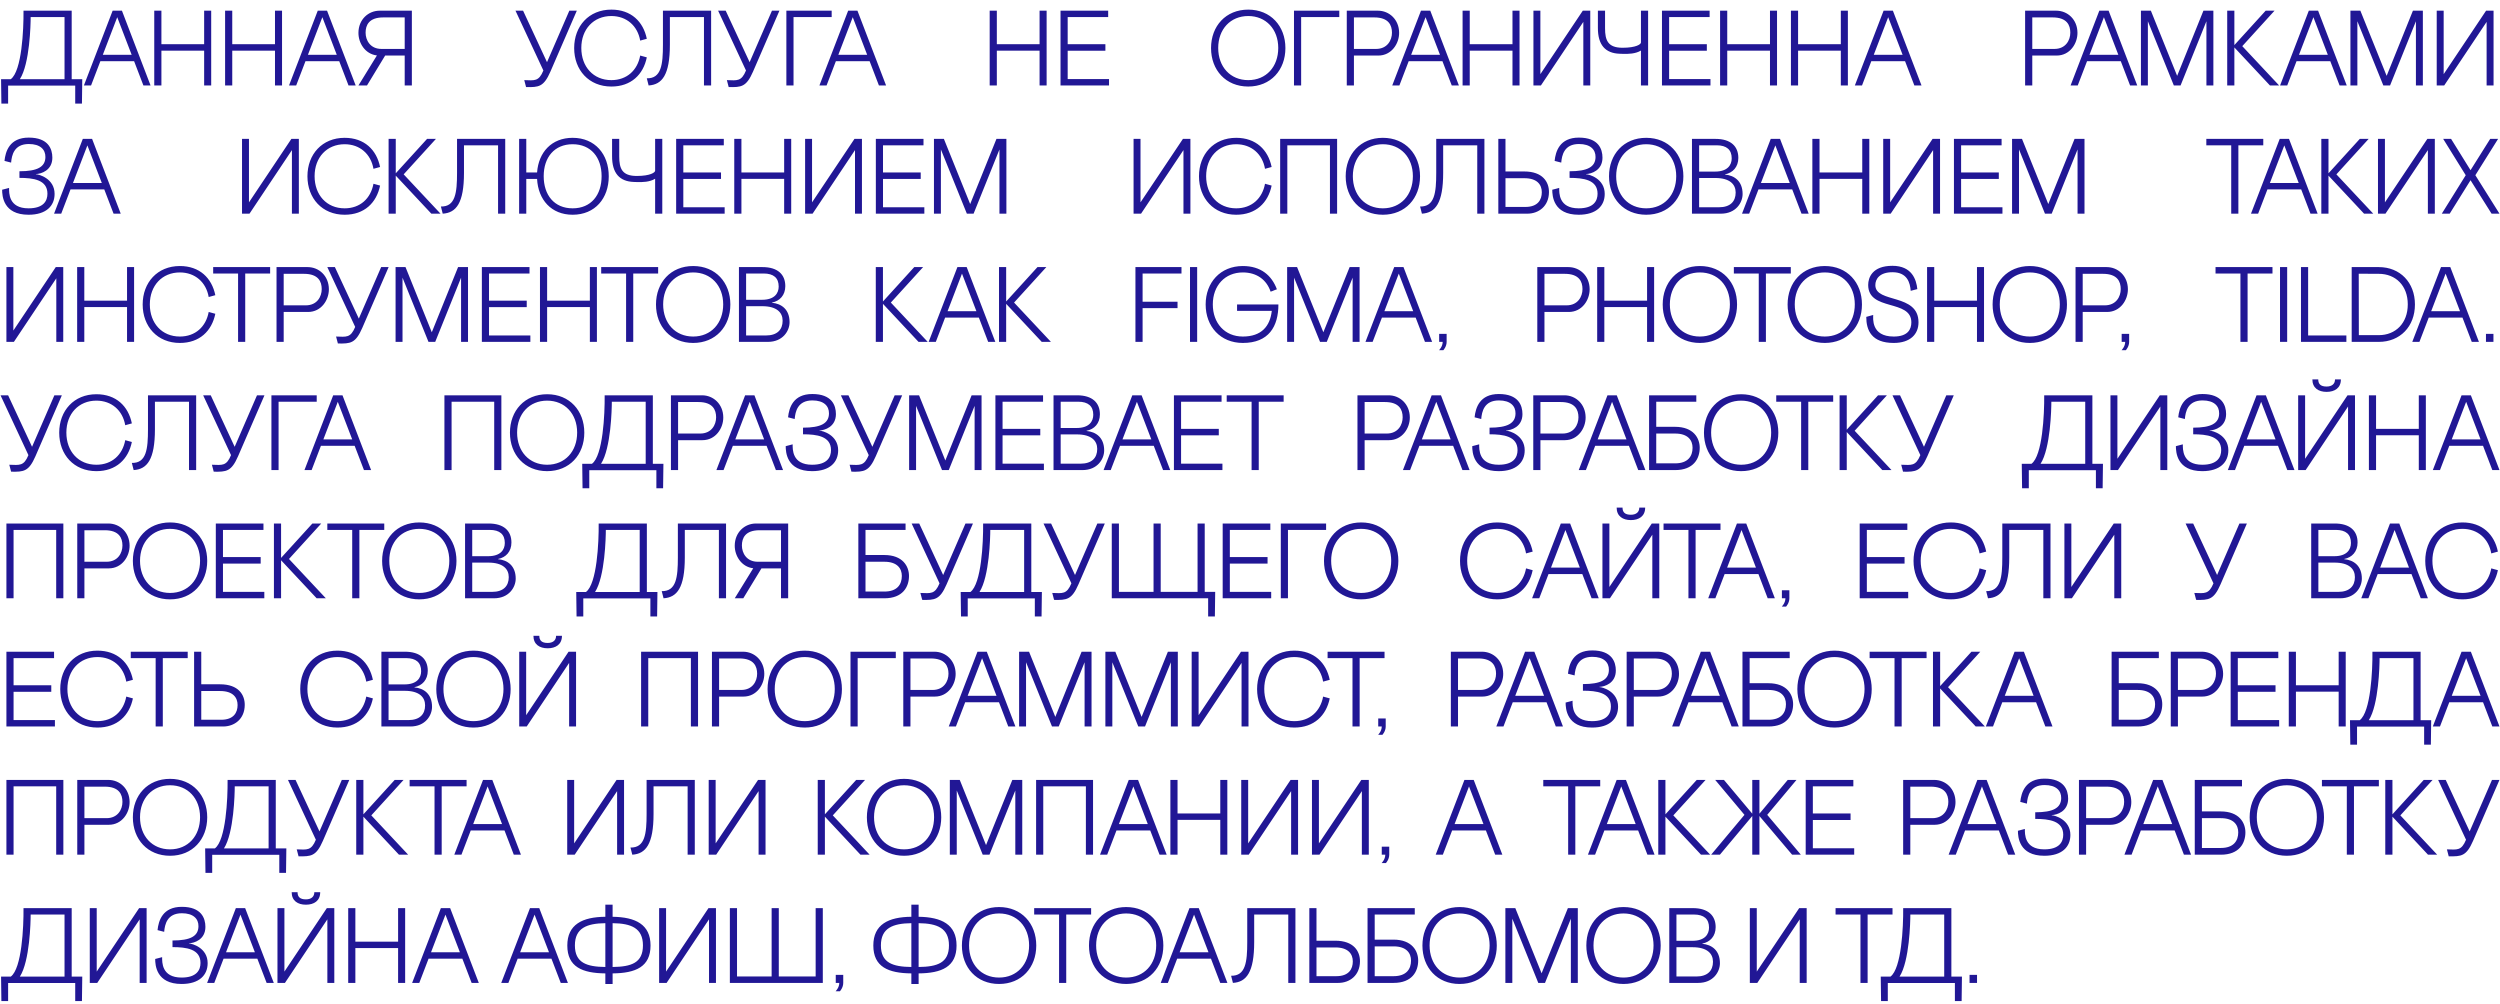 <?xml version="1.0" encoding="UTF-8"?> <svg xmlns="http://www.w3.org/2000/svg" width="234" height="94" viewBox="0 0 234 94" fill="none"> <path d="M7.04 9.7H7.67L7.7 7.41H6.71V1H2.2C2.22 2.78 2.04 6.65 1.01 7.41H0.1L0.13 9.7H0.76V8.01H7.04V9.7ZM1.86 7.41C2.79 5.96 2.87 2.29 2.87 1.6H6.04V7.41H1.86ZM13.423 8H14.093L11.413 1H10.543L7.853 8H8.523L9.393 5.73H12.553L13.423 8ZM9.623 5.13L10.973 1.61L12.323 5.13H9.623ZM19.108 1V4.14H15.108V1H14.438V8H15.108V4.74H19.108V8H19.768V1H19.108ZM25.739 1V4.14H21.739V1H21.069V8H21.739V4.74H25.739V8H26.399V1H25.739ZM32.622 8H33.292L30.612 1H29.742L27.052 8H27.722L28.592 5.73H31.752L32.622 8ZM28.822 5.13L30.172 1.61L31.522 5.13H28.822ZM37.88 5.2V8H38.55V1H35.54C34.47 1 33.56 1.83 33.55 3.06C33.54 4.02 34.17 5.06 35.28 5.19L33.55 8H34.35L36.05 5.2H37.88ZM37.88 4.58H35.71C34.65 4.58 34.22 3.76 34.22 3.06C34.22 2.36 34.53 1.63 35.88 1.63H37.88V4.58ZM49.24 8.15C50.41 8.17 50.89 8.15 51.52 6.7L53.99 1H53.29L51.2 5.82L48.96 1H48.25L50.86 6.6C50.43 7.64 50.04 7.53 49.07 7.5L49.24 8.15ZM59.922 5.2C59.672 6.57 58.681 7.5 57.221 7.5C55.541 7.5 54.411 6.25 54.411 4.49C54.411 2.73 55.562 1.5 57.221 1.5C58.651 1.5 59.681 2.42 59.922 3.8L60.541 3.63C60.212 2.02 59.072 0.9 57.221 0.9C55.121 0.9 53.742 2.44 53.742 4.5C53.742 6.56 55.121 8.1 57.221 8.1C59.072 8.1 60.212 6.98 60.541 5.37L59.922 5.2ZM65.891 8H66.561V1H62.051V4.18C62.051 6.04 61.901 7.36 60.541 7.33L60.711 8C61.971 7.92 62.701 7.02 62.701 4.18V1.6H65.891V8ZM68.205 8.15C69.375 8.17 69.855 8.15 70.485 6.7L72.955 1H72.255L70.165 5.82L67.925 1H67.215L69.825 6.6C69.395 7.64 69.005 7.53 68.035 7.5L68.205 8.15ZM74.274 8V1.6H77.844V1H73.604V8H74.274ZM82.267 8H82.937L80.257 1H79.387L76.697 8H77.367L78.237 5.73H81.397L82.267 8ZM78.467 5.13L79.817 1.61L81.167 5.13H78.467ZM97.304 1V4.14H93.304V1H92.634V8H93.304V4.74H97.304V8H97.964V1H97.304ZM99.265 1V8H103.805V7.4H99.935V4.75H103.465V4.14H99.935V1.6H103.725V1H99.265ZM113.354 4.5C113.354 6.56 114.734 8.1 116.834 8.1C118.934 8.1 120.314 6.56 120.314 4.5C120.314 2.44 118.934 0.9 116.834 0.9C114.734 0.9 113.354 2.44 113.354 4.5ZM114.024 4.49C114.024 2.73 115.174 1.5 116.834 1.5C118.494 1.5 119.644 2.73 119.644 4.49C119.644 6.25 118.514 7.5 116.834 7.5C115.154 7.5 114.024 6.25 114.024 4.49ZM121.787 8V1.6H125.357V1H121.117V8H121.787ZM129.008 5.2C130.248 5.2 130.968 4.08 130.958 3.06C130.948 1.83 130.038 1 128.968 1H126.058V8H126.728V5.2H129.008ZM128.628 1.63C129.978 1.63 130.288 2.36 130.288 3.06C130.288 3.76 129.858 4.58 128.798 4.58H126.728V1.63H128.628ZM135.883 8H136.553L133.873 1H133.003L130.313 8H130.983L131.853 5.73H135.013L135.883 8ZM132.083 5.13L133.433 1.61L134.783 5.13H132.083ZM141.568 1V4.14H137.568V1H136.898V8H137.568V4.74H141.568V8H142.228V1H141.568ZM143.529 1V8H144.229L148.199 2.05V8H148.849V1H148.149L144.179 6.94V1H143.529ZM153.593 3.98C153.593 4.14 153.143 4.47 151.873 4.47C150.503 4.47 150.233 3.78 150.233 2.65V1H149.563V2.6C149.553 4.22 150.273 4.98 151.583 5.03L151.873 5.04C152.413 5.06 153.093 5.04 153.593 4.73V8H154.263V1H153.593V3.98ZM155.56 1V8H160.1V7.4H156.23V4.75H159.76V4.14H156.23V1.6H160.02V1H155.56ZM165.67 1V4.14H161.67V1H161V8H161.67V4.74H165.67V8H166.33V1H165.67ZM172.301 1V4.14H168.301V1H167.631V8H168.301V4.74H172.301V8H172.961V1H172.301ZM179.184 8H179.854L177.174 1H176.304L173.614 8H174.284L175.154 5.73H178.314L179.184 8ZM175.384 5.13L176.734 1.61L178.084 5.13H175.384ZM192.501 5.2C193.741 5.2 194.461 4.08 194.451 3.06C194.441 1.83 193.531 1 192.461 1H189.551V8H190.221V5.2H192.501ZM192.121 1.63C193.471 1.63 193.781 2.36 193.781 3.06C193.781 3.76 193.351 4.58 192.291 4.58H190.221V1.63H192.121ZM199.376 8H200.046L197.366 1H196.496L193.806 8H194.476L195.346 5.73H198.506L199.376 8ZM195.576 5.13L196.926 1.61L198.276 5.13H195.576ZM206.241 1L203.781 7.1L201.321 1H200.391V8H201.041V1.99L203.471 8H204.101L206.521 1.99V8H207.171V1H206.241ZM209.877 4.32L212.897 1H212.067L209.137 4.22V1H208.467V8H209.137V4.44L212.467 8H213.327L209.877 4.32ZM218.985 8H219.655L216.975 1H216.105L213.415 8H214.085L214.955 5.73H218.115L218.985 8ZM215.185 5.13L216.535 1.61L217.885 5.13H215.185ZM225.85 1L223.39 7.1L220.93 1H220V8H220.65V1.99L223.08 8H223.71L226.13 1.99V8H226.78V1H225.85ZM228.077 1V8H228.777L232.747 2.05V8H233.397V1H232.697L228.727 6.94V1H228.077ZM3.36 16.29C3.85 16.28 4.9 15.95 4.9 14.76C4.9 13.95 4.53 12.88 2.69 12.88C0.89 12.88 0.51 14.18 0.42 15.06L1.04 15.22C1.1 14.53 1.31 13.48 2.7 13.48C3.77 13.48 4.26 14 4.25 14.7C4.24 15.63 3.49 16.03 1.82 16.03V16.65C3.1 16.65 4.44 16.82 4.44 18.13C4.44 18.79 4.09 19.5 2.67 19.5C0.78 19.5 0.85 18.03 0.85 17.59L0.2 17.76C0.2 18.32 0.29 20.1 2.67 20.1C4.34 20.1 5.11 19.26 5.11 18.15C5.11 16.71 3.64 16.31 3.36 16.31V16.29ZM10.63 20H11.3L8.62 13H7.75L5.06 20H5.73L6.6 17.73H9.76L10.63 20ZM6.83 17.13L8.18 13.61L9.53 17.13H6.83ZM22.653 13V20H23.353L27.323 14.05V20H27.973V13H27.273L23.303 18.94V13H22.653ZM34.956 17.2C34.706 18.57 33.716 19.5 32.256 19.5C30.576 19.5 29.446 18.25 29.446 16.49C29.446 14.73 30.596 13.5 32.256 13.5C33.686 13.5 34.716 14.42 34.956 15.8L35.576 15.63C35.246 14.02 34.106 12.9 32.256 12.9C30.156 12.9 28.776 14.44 28.776 16.5C28.776 18.56 30.156 20.1 32.256 20.1C34.106 20.1 35.246 18.98 35.576 17.37L34.956 17.2ZM37.783 16.32L40.803 13H39.973L37.043 16.22V13H36.373V20H37.043V16.44L40.373 20H41.233L37.783 16.32ZM46.619 20H47.289V13H42.779V16.18C42.779 18.04 42.629 19.36 41.269 19.33L41.439 20C42.699 19.92 43.429 19.02 43.429 16.18V13.6H46.619V20ZM48.59 20H49.26V16.75H50.27C50.37 18.68 51.59 20.1 53.6 20.1C55.7 20.1 56.98 18.56 56.98 16.5C56.98 14.44 55.7 12.9 53.6 12.9C51.62 12.9 50.41 14.26 50.27 16.14H49.26V13H48.59V20ZM50.89 16.49C50.89 14.73 51.89 13.5 53.6 13.5C55.31 13.5 56.31 14.73 56.31 16.49C56.31 18.25 55.33 19.5 53.6 19.5C51.87 19.5 50.89 18.25 50.89 16.49ZM61.32 15.98C61.32 16.14 60.87 16.47 59.6 16.47C58.23 16.47 57.96 15.78 57.96 14.65V13H57.29V14.6C57.28 16.22 58 16.98 59.31 17.03L59.6 17.04C60.14 17.06 60.82 17.04 61.32 16.73V20H61.99V13H61.32V15.98ZM63.288 13V20H67.828V19.4H63.958V16.75H67.487V16.14H63.958V13.6H67.748V13H63.288ZM73.397 13V16.14H69.397V13H68.727V20H69.397V16.74H73.397V20H74.057V13H73.397ZM75.358 13V20H76.058L80.028 14.05V20H80.678V13H79.978L76.008 18.94V13H75.358ZM81.979 13V20H86.519V19.4H82.649V16.75H86.179V16.14H82.649V13.6H86.439V13H81.979ZM93.268 13L90.808 19.1L88.348 13H87.418V20H88.068V13.99L90.498 20H91.128L93.548 13.99V20H94.198V13H93.268ZM106.102 13V20H106.802L110.772 14.05V20H111.422V13H110.722L106.752 18.94V13H106.102ZM118.405 17.2C118.155 18.57 117.165 19.5 115.705 19.5C114.025 19.5 112.895 18.25 112.895 16.49C112.895 14.73 114.045 13.5 115.705 13.5C117.135 13.5 118.165 14.42 118.405 15.8L119.025 15.63C118.695 14.02 117.555 12.9 115.705 12.9C113.605 12.9 112.225 14.44 112.225 16.5C112.225 18.56 113.605 20.1 115.705 20.1C117.555 20.1 118.695 18.98 119.025 17.37L118.405 17.2ZM119.823 13V20H120.493V13.6H124.483V20H125.153V13H119.823ZM125.956 16.5C125.956 18.56 127.336 20.1 129.436 20.1C131.536 20.1 132.916 18.56 132.916 16.5C132.916 14.44 131.536 12.9 129.436 12.9C127.336 12.9 125.956 14.44 125.956 16.5ZM126.626 16.49C126.626 14.73 127.776 13.5 129.436 13.5C131.096 13.5 132.246 14.73 132.246 16.49C132.246 18.25 131.116 19.5 129.436 19.5C127.756 19.5 126.626 18.25 126.626 16.49ZM138.271 20H138.941V13H134.431V16.18C134.431 18.04 134.281 19.36 132.921 19.33L133.091 20C134.351 19.92 135.081 19.02 135.081 16.18V13.6H138.271V20ZM140.913 16.05V13H140.243V20H142.953C144.023 20 144.973 19.3 144.983 17.99C144.993 17.04 144.403 16.05 142.673 16.05H140.913ZM140.913 19.37V16.68H142.683C143.883 16.68 144.313 17.29 144.313 17.99C144.313 18.69 143.953 19.37 142.773 19.37H140.913ZM148.452 16.29C148.942 16.28 149.992 15.95 149.992 14.76C149.992 13.95 149.622 12.88 147.782 12.88C145.982 12.88 145.602 14.18 145.512 15.06L146.132 15.22C146.192 14.53 146.402 13.48 147.792 13.48C148.862 13.48 149.352 14 149.342 14.7C149.332 15.63 148.582 16.03 146.912 16.03V16.65C148.192 16.65 149.532 16.82 149.532 18.13C149.532 18.79 149.182 19.5 147.762 19.5C145.872 19.5 145.942 18.03 145.942 17.59L145.292 17.76C145.292 18.32 145.382 20.1 147.762 20.1C149.432 20.1 150.202 19.26 150.202 18.15C150.202 16.71 148.732 16.31 148.452 16.31V16.29ZM150.604 16.5C150.604 18.56 151.984 20.1 154.084 20.1C156.184 20.1 157.564 18.56 157.564 16.5C157.564 14.44 156.184 12.9 154.084 12.9C151.984 12.9 150.604 14.44 150.604 16.5ZM151.274 16.49C151.274 14.73 152.424 13.5 154.084 13.5C155.744 13.5 156.894 14.73 156.894 16.49C156.894 18.25 155.764 19.5 154.084 19.5C152.404 19.5 151.274 18.25 151.274 16.49ZM161.458 16.32C162.188 16.18 162.708 15.63 162.708 14.78C162.708 13.7 162.008 13 160.568 13H158.368V20H161.078C162.478 20 163.108 18.97 163.108 18.16C163.108 16.95 162.338 16.42 161.458 16.34V16.32ZM160.678 13.6C161.618 13.6 162.088 14.02 162.088 14.82C162.088 15.45 161.698 16.06 160.528 16.06H159.038V13.6H160.678ZM160.898 19.4H159.038V16.66H160.548C161.908 16.66 162.458 17.25 162.458 18.02C162.458 18.86 161.948 19.4 160.898 19.4ZM168.622 20H169.292L166.612 13H165.742L163.052 20H163.722L164.592 17.73H167.752L168.622 20ZM164.822 17.13L166.172 13.61L167.522 17.13H164.822ZM174.307 13V16.14H170.307V13H169.637V20H170.307V16.74H174.307V20H174.967V13H174.307ZM176.268 13V20H176.968L180.938 14.05V20H181.588V13H180.888L176.918 18.94V13H176.268ZM182.889 13V20H187.429V19.4H183.559V16.75H187.089V16.14H183.559V13.6H187.349V13H182.889ZM194.179 13L191.719 19.1L189.259 13H188.329V20H188.979V13.99L191.409 20H192.039L194.459 13.99V20H195.109V13H194.179ZM206.512 13V13.6H208.842V20H209.512V13.6H211.842V13H206.512ZM216.261 20H216.931L214.251 13H213.381L210.691 20H211.361L212.231 17.73H215.391L216.261 20ZM212.461 17.13L213.811 13.61L215.161 17.13H212.461ZM218.686 16.32L221.706 13H220.876L217.946 16.22V13H217.276V20H217.946V16.44L221.276 20H222.136L218.686 16.32ZM222.579 13V20H223.279L227.249 14.05V20H227.899V13H227.199L223.229 18.94V13H222.579ZM233.082 13L231.242 15.93L229.422 13H228.682L230.792 16.4L228.552 20H229.292L231.242 16.87L233.212 20H233.952L231.692 16.4L233.822 13H233.082ZM0.6 25V32H1.3L5.27 26.05V32H5.92V25H5.22L1.25 30.94V25H0.6ZM11.891 25V28.14H7.891V25H7.221V32H7.891V28.74H11.891V32H12.551V25H11.891ZM19.534 29.2C19.284 30.57 18.294 31.5 16.834 31.5C15.154 31.5 14.024 30.25 14.024 28.49C14.024 26.73 15.174 25.5 16.834 25.5C18.264 25.5 19.294 26.42 19.534 27.8L20.154 27.63C19.824 26.02 18.684 24.9 16.834 24.9C14.734 24.9 13.354 26.44 13.354 28.5C13.354 30.56 14.734 32.1 16.834 32.1C18.684 32.1 19.824 30.98 20.154 29.37L19.534 29.2ZM19.953 25V25.6H22.284V32H22.953V25.6H25.284V25H19.953ZM28.833 29.2C30.073 29.2 30.793 28.08 30.783 27.06C30.773 25.83 29.863 25 28.793 25H25.883V32H26.553V29.2H28.833ZM28.453 25.63C29.803 25.63 30.113 26.36 30.113 27.06C30.113 27.76 29.683 28.58 28.623 28.58H26.553V25.63H28.453ZM31.626 32.15C32.796 32.17 33.276 32.15 33.906 30.7L36.376 25H35.676L33.586 29.82L31.346 25H30.636L33.246 30.6C32.816 31.64 32.426 31.53 31.456 31.5L31.626 32.15ZM42.876 25L40.416 31.1L37.956 25H37.026V32H37.676V25.99L40.106 32H40.736L43.156 25.99V32H43.806V25H42.876ZM45.102 25V32H49.642V31.4H45.772V28.75H49.302V28.14H45.772V25.6H49.562V25H45.102ZM55.211 25V28.14H51.211V25H50.541V32H51.211V28.74H55.211V32H55.871V25H55.211ZM56.272 25V25.6H58.602V32H59.272V25.6H61.602V25H56.272ZM61.401 28.5C61.401 30.56 62.781 32.1 64.881 32.1C66.981 32.1 68.361 30.56 68.361 28.5C68.361 26.44 66.981 24.9 64.881 24.9C62.781 24.9 61.401 26.44 61.401 28.5ZM62.071 28.49C62.071 26.73 63.221 25.5 64.881 25.5C66.541 25.5 67.691 26.73 67.691 28.49C67.691 30.25 66.561 31.5 64.881 31.5C63.201 31.5 62.071 30.25 62.071 28.49ZM72.254 28.32C72.984 28.18 73.504 27.63 73.504 26.78C73.504 25.7 72.805 25 71.365 25H69.165V32H71.874C73.275 32 73.904 30.97 73.904 30.16C73.904 28.95 73.135 28.42 72.254 28.34V28.32ZM71.475 25.6C72.415 25.6 72.885 26.02 72.885 26.82C72.885 27.45 72.495 28.06 71.325 28.06H69.835V25.6H71.475ZM71.695 31.4H69.835V28.66H71.344C72.704 28.66 73.254 29.25 73.254 30.02C73.254 30.86 72.745 31.4 71.695 31.4ZM83.383 28.32L86.403 25H85.573L82.644 28.22V25H81.974V32H82.644V28.44L85.974 32H86.834L83.383 28.32ZM92.492 32H93.162L90.482 25H89.612L86.922 32H87.592L88.462 29.73H91.622L92.492 32ZM88.692 29.13L90.042 25.61L91.392 29.13H88.692ZM94.917 28.32L97.937 25H97.107L94.177 28.22V25H93.507V32H94.177V28.44L97.507 32H98.367L94.917 28.32ZM106.277 25V32H106.947V28.84H110.217V28.24H106.947V25.6H110.587V25H106.277ZM111.384 32H112.054V25H111.384V32ZM113.519 28.49C113.519 26.73 114.659 25.5 116.329 25.5C117.649 25.5 118.559 26.2 118.929 27.3C118.939 27.29 118.959 27.29 118.969 27.29L119.039 27.26C119.059 27.26 119.069 27.25 119.079 27.25L119.369 27.13C119.379 27.12 119.399 27.12 119.409 27.12L119.479 27.09C119.499 27.09 119.509 27.08 119.519 27.08C119.029 25.77 118.009 24.9 116.329 24.9C114.229 24.9 112.849 26.44 112.849 28.5C112.849 30.56 114.229 32.1 116.329 32.1C118.759 32.1 119.659 30.56 119.659 28.5H115.789V29.1H119.039C118.879 30.53 118.079 31.5 116.329 31.5C114.639 31.5 113.519 30.25 113.519 28.49ZM126.326 25L123.866 31.1L121.406 25H120.476V32H121.126V25.99L123.556 32H124.186L126.606 25.99V32H127.256V25H126.326ZM133.377 32H134.047L131.367 25H130.497L127.807 32H128.477L129.347 29.73H132.507L133.377 32ZM129.577 29.13L130.927 25.61L132.277 29.13H129.577ZM134.695 32.78H135.095C135.095 32.78 135.405 32.45 135.405 32V31.25H134.705V32H135.035C135.035 32.45 134.695 32.77 134.695 32.78ZM146.841 29.2C148.081 29.2 148.801 28.08 148.791 27.06C148.781 25.83 147.871 25 146.801 25H143.891V32H144.561V29.2H146.841ZM146.461 25.63C147.811 25.63 148.121 26.36 148.121 27.06C148.121 27.76 147.691 28.58 146.631 28.58H144.561V25.63H146.461ZM154.166 25V28.14H150.166V25H149.496V32H150.166V28.74H154.166V32H154.826V25H154.166ZM155.629 28.5C155.629 30.56 157.009 32.1 159.109 32.1C161.209 32.1 162.589 30.56 162.589 28.5C162.589 26.44 161.209 24.9 159.109 24.9C157.009 24.9 155.629 26.44 155.629 28.5ZM156.299 28.49C156.299 26.73 157.449 25.5 159.109 25.5C160.769 25.5 161.919 26.73 161.919 28.49C161.919 30.25 160.789 31.5 159.109 31.5C157.429 31.5 156.299 30.25 156.299 28.49ZM162.289 25V25.6H164.619V32H165.289V25.6H167.619V25H162.289ZM167.319 28.5C167.319 30.56 168.699 32.1 170.799 32.1C172.899 32.1 174.279 30.56 174.279 28.5C174.279 26.44 172.899 24.9 170.799 24.9C168.699 24.9 167.319 26.44 167.319 28.5ZM167.989 28.49C167.989 26.73 169.139 25.5 170.799 25.5C172.459 25.5 173.609 26.73 173.609 28.49C173.609 30.25 172.479 31.5 170.799 31.5C169.119 31.5 167.989 30.25 167.989 28.49ZM179.462 27.06C179.372 26.18 178.962 24.88 177.132 24.88C175.242 24.88 174.862 25.99 174.862 26.67C174.862 29.16 178.902 27.98 178.902 30.17C178.902 30.83 178.572 31.5 177.252 31.5C175.112 31.5 175.332 29.77 175.332 29.48L174.682 29.66C174.682 30.92 175.182 32.1 177.252 32.1C178.802 32.1 179.572 31.28 179.572 30.17C179.572 27.43 175.552 28.41 175.532 26.7C175.522 26.11 175.942 25.48 177.132 25.48C178.522 25.48 178.782 26.46 178.842 27.22L179.462 27.06ZM185.045 25V28.14H181.045V25H180.375V32H181.045V28.74H185.045V32H185.705V25H185.045ZM186.508 28.5C186.508 30.56 187.888 32.1 189.988 32.1C192.088 32.1 193.468 30.56 193.468 28.5C193.468 26.44 192.088 24.9 189.988 24.9C187.888 24.9 186.508 26.44 186.508 28.5ZM187.178 28.49C187.178 26.73 188.328 25.5 189.988 25.5C191.648 25.5 192.798 26.73 192.798 28.49C192.798 30.25 191.668 31.5 189.988 31.5C188.308 31.5 187.178 30.25 187.178 28.49ZM197.221 29.2C198.461 29.2 199.181 28.08 199.171 27.06C199.161 25.83 198.251 25 197.181 25H194.271V32H194.941V29.2H197.221ZM196.841 25.63C198.191 25.63 198.501 26.36 198.501 27.06C198.501 27.76 198.071 28.58 197.011 28.58H194.941V25.63H196.841ZM198.578 32.78H198.978C198.978 32.78 199.288 32.45 199.288 32V31.25H198.588V32H198.918C198.918 32.45 198.578 32.77 198.578 32.78ZM207.374 25V25.6H209.704V32H210.374V25.6H212.704V25H207.374ZM213.409 32H214.079V25H213.409V32ZM215.371 25V32H219.621V31.4H216.041V25H215.371ZM220.118 32H222.658C224.648 32 226.038 30.56 226.038 28.5C226.038 26.44 224.648 25 222.658 25H220.118V32ZM220.788 31.37L220.778 25.62L222.658 25.63C224.228 25.63 225.368 26.73 225.368 28.49C225.368 30.25 224.228 31.37 222.658 31.37H220.788ZM231.358 32H232.028L229.348 25H228.478L225.788 32H226.458L227.328 29.73H230.488L231.358 32ZM227.558 29.13L228.908 25.61L230.258 29.13H227.558ZM232.686 32H233.386V31.25H232.686V32ZM1.04 44.15C2.21 44.17 2.69 44.15 3.32 42.7L5.79 37H5.09L3 41.82L0.76 37H0.05L2.66 42.6C2.23 43.64 1.84 43.53 0.87 43.5L1.04 44.15ZM11.722 41.2C11.472 42.57 10.482 43.5 9.022 43.5C7.342 43.5 6.212 42.25 6.212 40.49C6.212 38.73 7.362 37.5 9.022 37.5C10.452 37.5 11.482 38.42 11.722 39.8L12.342 39.63C12.012 38.02 10.872 36.9 9.022 36.9C6.922 36.9 5.542 38.44 5.542 40.5C5.542 42.56 6.922 44.1 9.022 44.1C10.872 44.1 12.012 42.98 12.342 41.37L11.722 41.2ZM17.691 44H18.361V37H13.851V40.18C13.851 42.04 13.701 43.36 12.341 43.33L12.511 44C13.771 43.92 14.501 43.02 14.501 40.18V37.6H17.691V44ZM20.005 44.15C21.175 44.17 21.655 44.15 22.285 42.7L24.755 37H24.055L21.965 41.82L19.725 37H19.015L21.625 42.6C21.195 43.64 20.805 43.53 19.835 43.5L20.005 44.15ZM26.075 44V37.6H29.645V37H25.405V44H26.075ZM34.067 44H34.737L32.057 37H31.187L28.497 44H29.167L30.037 41.73H33.197L34.067 44ZM30.267 41.13L31.617 37.61L32.967 41.13H30.267ZM41.598 37V44H42.268V37.6H46.258V44H46.928V37H41.598ZM47.731 40.5C47.731 42.56 49.111 44.1 51.211 44.1C53.311 44.1 54.691 42.56 54.691 40.5C54.691 38.44 53.311 36.9 51.211 36.9C49.111 36.9 47.731 38.44 47.731 40.5ZM48.401 40.49C48.401 38.73 49.551 37.5 51.211 37.5C52.871 37.5 54.021 38.73 54.021 40.49C54.021 42.25 52.891 43.5 51.211 43.5C49.531 43.5 48.401 42.25 48.401 40.49ZM61.437 45.7H62.066L62.096 43.41H61.106V37H56.596C56.617 38.78 56.437 42.65 55.407 43.41H54.496L54.526 45.7H55.157V44.01H61.437V45.7ZM56.257 43.41C57.187 41.96 57.267 38.29 57.267 37.6H60.437V43.41H56.257ZM65.749 41.2C66.989 41.2 67.709 40.08 67.699 39.06C67.689 37.83 66.779 37 65.709 37H62.799V44H63.469V41.2H65.749ZM65.369 37.63C66.719 37.63 67.029 38.36 67.029 39.06C67.029 39.76 66.599 40.58 65.539 40.58H63.469V37.63H65.369ZM72.624 44H73.294L70.614 37H69.744L67.054 44H67.724L68.594 41.73H71.754L72.624 44ZM68.824 41.13L70.174 37.61L71.524 41.13H68.824ZM76.702 40.29C77.192 40.28 78.242 39.95 78.242 38.76C78.242 37.95 77.872 36.88 76.032 36.88C74.232 36.88 73.852 38.18 73.762 39.06L74.382 39.22C74.442 38.53 74.652 37.48 76.042 37.48C77.112 37.48 77.602 38 77.592 38.7C77.582 39.63 76.832 40.03 75.162 40.03V40.65C76.442 40.65 77.782 40.82 77.782 42.13C77.782 42.79 77.432 43.5 76.012 43.5C74.122 43.5 74.192 42.03 74.192 41.59L73.542 41.76C73.542 42.32 73.632 44.1 76.012 44.1C77.682 44.1 78.452 43.26 78.452 42.15C78.452 40.71 76.982 40.31 76.702 40.31V40.29ZM79.694 44.15C80.864 44.17 81.344 44.15 81.974 42.7L84.444 37H83.744L81.654 41.82L79.414 37H78.704L81.314 42.6C80.884 43.64 80.494 43.53 79.524 43.5L79.694 44.15ZM90.944 37L88.484 43.1L86.024 37H85.094V44H85.744V37.99L88.174 44H88.804L91.224 37.99V44H91.874V37H90.944ZM93.17 37V44H97.71V43.4H93.84V40.75H97.37V40.14H93.84V37.6H97.63V37H93.17ZM101.7 40.32C102.43 40.18 102.95 39.63 102.95 38.78C102.95 37.7 102.25 37 100.81 37H98.61V44H101.32C102.72 44 103.35 42.97 103.35 42.16C103.35 40.95 102.58 40.42 101.7 40.34V40.32ZM100.92 37.6C101.86 37.6 102.33 38.02 102.33 38.82C102.33 39.45 101.94 40.06 100.77 40.06H99.28V37.6H100.92ZM101.14 43.4H99.28V40.66H100.79C102.15 40.66 102.7 41.25 102.7 42.02C102.7 42.86 102.19 43.4 101.14 43.4ZM108.864 44H109.534L106.854 37H105.984L103.294 44H103.964L104.834 41.73H107.994L108.864 44ZM105.064 41.13L106.414 37.61L107.764 41.13H105.064ZM109.879 37V44H114.419V43.4H110.549V40.75H114.079V40.14H110.549V37.6H114.339V37H109.879ZM114.819 37V37.6H117.149V44H117.819V37.6H120.149V37H114.819ZM130.009 41.2C131.249 41.2 131.969 40.08 131.959 39.06C131.949 37.83 131.039 37 129.969 37H127.059V44H127.729V41.2H130.009ZM129.629 37.63C130.979 37.63 131.289 38.36 131.289 39.06C131.289 39.76 130.859 40.58 129.799 40.58H127.729V37.63H129.629ZM136.884 44H137.554L134.874 37H134.004L131.314 44H131.984L132.854 41.73H136.014L136.884 44ZM133.084 41.13L134.434 37.61L135.784 41.13H133.084ZM140.962 40.29C141.452 40.28 142.502 39.95 142.502 38.76C142.502 37.95 142.132 36.88 140.292 36.88C138.492 36.88 138.112 38.18 138.022 39.06L138.642 39.22C138.702 38.53 138.912 37.48 140.302 37.48C141.372 37.48 141.862 38 141.852 38.7C141.842 39.63 141.092 40.03 139.422 40.03V40.65C140.702 40.65 142.042 40.82 142.042 42.13C142.042 42.79 141.692 43.5 140.272 43.5C138.382 43.5 138.452 42.03 138.452 41.59L137.802 41.76C137.802 42.32 137.892 44.1 140.272 44.1C141.942 44.1 142.712 43.26 142.712 42.15C142.712 40.71 141.242 40.31 140.962 40.31V40.29ZM146.464 41.2C147.704 41.2 148.424 40.08 148.414 39.06C148.404 37.83 147.494 37 146.424 37H143.514V44H144.184V41.2H146.464ZM146.084 37.63C147.434 37.63 147.744 38.36 147.744 39.06C147.744 39.76 147.314 40.58 146.254 40.58H144.184V37.63H146.084ZM153.339 44H154.009L151.329 37H150.459L147.769 44H148.439L149.309 41.73H152.469L153.339 44ZM149.539 41.13L150.889 37.61L152.239 41.13H149.539ZM155.024 39.95V37.6H158.774V37H154.354V44H156.794C158.514 44 159.094 42.93 159.094 41.91C159.094 41.01 158.514 39.95 156.784 39.95H155.024ZM155.024 43.37V40.58H156.794C157.994 40.58 158.424 41.21 158.424 41.91C158.424 42.7 157.994 43.37 156.794 43.37H155.024ZM159.491 40.5C159.491 42.56 160.871 44.1 162.971 44.1C165.071 44.1 166.451 42.56 166.451 40.5C166.451 38.44 165.071 36.9 162.971 36.9C160.871 36.9 159.491 38.44 159.491 40.5ZM160.161 40.49C160.161 38.73 161.311 37.5 162.971 37.5C164.631 37.5 165.781 38.73 165.781 40.49C165.781 42.25 164.651 43.5 162.971 43.5C161.291 43.5 160.161 42.25 160.161 40.49ZM166.256 37V37.6H168.586V44H169.256V37.6H171.586V37H166.256ZM173.596 40.32L176.616 37H175.786L172.856 40.22V37H172.186V44H172.856V40.44L176.186 44H177.046L173.596 40.32ZM178.124 44.15C179.294 44.17 179.774 44.15 180.404 42.7L182.874 37H182.174L180.084 41.82L177.844 37H177.134L179.744 42.6C179.314 43.64 178.924 43.53 177.954 43.5L178.124 44.15ZM196.177 45.7H196.807L196.837 43.41H195.847V37H191.337C191.357 38.78 191.177 42.65 190.147 43.41H189.237L189.267 45.7H189.897V44.01H196.177V45.7ZM190.997 43.41C191.927 41.96 192.007 38.29 192.007 37.6H195.177V43.41H190.997ZM197.539 37V44H198.239L202.209 38.05V44H202.859V37H202.159L198.189 42.94V37H197.539ZM206.823 40.29C207.313 40.28 208.363 39.95 208.363 38.76C208.363 37.95 207.993 36.88 206.153 36.88C204.353 36.88 203.973 38.18 203.883 39.06L204.503 39.22C204.563 38.53 204.773 37.48 206.163 37.48C207.233 37.48 207.723 38 207.713 38.7C207.703 39.63 206.953 40.03 205.283 40.03V40.65C206.563 40.65 207.903 40.82 207.903 42.13C207.903 42.79 207.553 43.5 206.133 43.5C204.243 43.5 204.313 42.03 204.313 41.59L203.663 41.76C203.663 42.32 203.753 44.1 206.133 44.1C207.803 44.1 208.573 43.26 208.573 42.15C208.573 40.71 207.103 40.31 206.823 40.31V40.29ZM214.093 44H214.763L212.083 37H211.213L208.523 44H209.193L210.063 41.73H213.223L214.093 44ZM210.293 41.13L211.643 37.61L212.993 41.13H210.293ZM216.438 35.51C216.438 36.32 217.018 36.68 217.768 36.68C218.528 36.68 219.108 36.32 219.108 35.51H218.558C218.558 35.95 218.248 36.18 217.768 36.18C217.218 36.18 216.988 35.95 216.988 35.51H216.438ZM215.108 37V44H215.808L219.778 38.05V44H220.428V37H219.728L215.758 42.94V37H215.108ZM226.399 37V40.14H222.399V37H221.729V44H222.399V40.74H226.399V44H227.059V37H226.399ZM233.282 44H233.952L231.272 37H230.402L227.712 44H228.382L229.252 41.73H232.412L233.282 44ZM229.482 41.13L230.832 37.61L232.182 41.13H229.482ZM0.6 49V56H1.27V49.6H5.26V56H5.93V49H0.6ZM10.181 53.2C11.421 53.2 12.141 52.08 12.131 51.06C12.121 49.83 11.211 49 10.141 49H7.231V56H7.901V53.2H10.181ZM9.801 49.63C11.151 49.63 11.461 50.36 11.461 51.06C11.461 51.76 11.031 52.58 9.971 52.58H7.901V49.63H9.801ZM12.436 52.5C12.436 54.56 13.816 56.1 15.916 56.1C18.016 56.1 19.396 54.56 19.396 52.5C19.396 50.44 18.016 48.9 15.916 48.9C13.816 48.9 12.436 50.44 12.436 52.5ZM13.106 52.49C13.106 50.73 14.256 49.5 15.916 49.5C17.576 49.5 18.726 50.73 18.726 52.49C18.726 54.25 17.596 55.5 15.916 55.5C14.236 55.5 13.106 54.25 13.106 52.49ZM20.2 49V56H24.74V55.4H20.87V52.75H24.4V52.14H20.87V49.6H24.66V49H20.2ZM27.049 52.32L30.069 49H29.239L26.309 52.22V49H25.639V56H26.309V52.44L29.639 56H30.499L27.049 52.32ZM30.637 49V49.6H32.967V56H33.637V49.6H35.967V49H30.637ZM35.766 52.5C35.766 54.56 37.146 56.1 39.246 56.1C41.346 56.1 42.726 54.56 42.726 52.5C42.726 50.44 41.346 48.9 39.246 48.9C37.146 48.9 35.766 50.44 35.766 52.5ZM36.436 52.49C36.436 50.73 37.586 49.5 39.246 49.5C40.906 49.5 42.056 50.73 42.056 52.49C42.056 54.25 40.926 55.5 39.246 55.5C37.566 55.5 36.436 54.25 36.436 52.49ZM46.62 52.32C47.35 52.18 47.87 51.63 47.87 50.78C47.87 49.7 47.17 49 45.73 49H43.53V56H46.24C47.64 56 48.27 54.97 48.27 54.16C48.27 52.95 47.5 52.42 46.62 52.34V52.32ZM45.84 49.6C46.78 49.6 47.25 50.02 47.25 50.82C47.25 51.45 46.86 52.06 45.69 52.06H44.2V49.6H45.84ZM46.06 55.4H44.2V52.66H45.71C47.07 52.66 47.62 53.25 47.62 54.02C47.62 54.86 47.11 55.4 46.06 55.4ZM60.876 57.7H61.506L61.536 55.41H60.546V49H56.036C56.056 50.78 55.876 54.65 54.846 55.41H53.936L53.966 57.7H54.596V56.01H60.876V57.7ZM55.696 55.41C56.626 53.96 56.706 50.29 56.706 49.6H59.876V55.41H55.696ZM67.288 56H67.958V49H63.448V52.18C63.448 54.04 63.298 55.36 61.938 55.33L62.108 56C63.368 55.92 64.098 55.02 64.098 52.18V49.6H67.288V56ZM73.102 53.2V56H73.772V49H70.762C69.692 49 68.782 49.83 68.772 51.06C68.762 52.02 69.392 53.06 70.502 53.19L68.772 56H69.572L71.272 53.2H73.102ZM73.102 52.58H70.932C69.872 52.58 69.442 51.76 69.442 51.06C69.442 50.36 69.752 49.63 71.102 49.63H73.102V52.58ZM81.011 51.95V49.6H84.761V49H80.341V56H82.781C84.501 56 85.082 54.93 85.082 53.91C85.082 53.01 84.501 51.95 82.772 51.95H81.011ZM81.011 55.37V52.58H82.781C83.981 52.58 84.412 53.21 84.412 53.91C84.412 54.7 83.981 55.37 82.781 55.37H81.011ZM86.319 56.15C87.489 56.17 87.969 56.15 88.599 54.7L91.069 49H90.369L88.279 53.82L86.039 49H85.329L87.939 54.6C87.509 55.64 87.119 55.53 86.149 55.5L86.319 56.15ZM96.86 57.7H97.49L97.52 55.41H96.53V49H92.02C92.04 50.78 91.86 54.65 90.83 55.41H89.92L89.95 57.7H90.58V56.01H96.86V57.7ZM91.68 55.41C92.61 53.96 92.69 50.29 92.69 49.6H95.86V55.41H91.68ZM98.662 56.15C99.832 56.17 100.312 56.15 100.942 54.7L103.412 49H102.712L100.622 53.82L98.382 49H97.672L100.282 54.6C99.852 55.64 99.462 55.53 98.492 55.5L98.662 56.15ZM113.082 56V57.7H113.712L113.742 55.4H112.762V49H112.092V55.4H108.642V49H107.972V55.4H104.732V49H104.062V56H113.082ZM114.443 49V56H118.983V55.4H115.113V52.75H118.643V52.14H115.113V49.6H118.903V49H114.443ZM120.553 56V49.6H124.123V49H119.883V56H120.553ZM123.926 52.5C123.926 54.56 125.306 56.1 127.406 56.1C129.506 56.1 130.886 54.56 130.886 52.5C130.886 50.44 129.506 48.9 127.406 48.9C125.306 48.9 123.926 50.44 123.926 52.5ZM124.596 52.49C124.596 50.73 125.746 49.5 127.406 49.5C129.066 49.5 130.216 50.73 130.216 52.49C130.216 54.25 129.086 55.5 127.406 55.5C125.726 55.5 124.596 54.25 124.596 52.49ZM142.838 53.2C142.588 54.57 141.598 55.5 140.138 55.5C138.458 55.5 137.328 54.25 137.328 52.49C137.328 50.73 138.478 49.5 140.138 49.5C141.568 49.5 142.598 50.42 142.838 51.8L143.458 51.63C143.128 50.02 141.988 48.9 140.138 48.9C138.038 48.9 136.658 50.44 136.658 52.5C136.658 54.56 138.038 56.1 140.138 56.1C141.988 56.1 143.128 54.98 143.458 53.37L142.838 53.2ZM148.973 56H149.643L146.963 49H146.093L143.403 56H144.073L144.943 53.73H148.103L148.973 56ZM145.173 53.13L146.523 49.61L147.873 53.13H145.173ZM151.318 47.51C151.318 48.32 151.898 48.68 152.648 48.68C153.408 48.68 153.988 48.32 153.988 47.51H153.438C153.438 47.95 153.128 48.18 152.648 48.18C152.098 48.18 151.868 47.95 151.868 47.51H151.318ZM149.988 49V56H150.688L154.658 50.05V56H155.308V49H154.608L150.638 54.94V49H149.988ZM155.708 49V49.6H158.038V56H158.708V49.6H161.038V49H155.708ZM165.457 56H166.127L163.447 49H162.577L159.887 56H160.557L161.427 53.73H164.587L165.457 56ZM161.657 53.13L163.007 49.61L164.357 53.13H161.657ZM166.775 56.78H167.175C167.175 56.78 167.485 56.45 167.485 56V55.25H166.785V56H167.115C167.115 56.45 166.775 56.77 166.775 56.78ZM174.067 49V56H178.607V55.4H174.737V52.75H178.267V52.14H174.737V49.6H178.527V49H174.067ZM185.287 53.2C185.037 54.57 184.047 55.5 182.587 55.5C180.907 55.5 179.777 54.25 179.777 52.49C179.777 50.73 180.927 49.5 182.587 49.5C184.017 49.5 185.047 50.42 185.287 51.8L185.907 51.63C185.577 50.02 184.437 48.9 182.587 48.9C180.487 48.9 179.107 50.44 179.107 52.5C179.107 54.56 180.487 56.1 182.587 56.1C184.437 56.1 185.577 54.98 185.907 53.37L185.287 53.2ZM191.256 56H191.926V49H187.416V52.18C187.416 54.04 187.266 55.36 185.906 55.33L186.076 56C187.336 55.92 188.066 55.02 188.066 52.18V49.6H191.256V56ZM193.228 49V56H193.928L197.898 50.05V56H198.548V49H197.848L193.878 54.94V49H193.228ZM205.56 56.15C206.73 56.17 207.21 56.15 207.84 54.7L210.31 49H209.61L207.52 53.82L205.28 49H204.57L207.18 54.6C206.75 55.64 206.36 55.53 205.39 55.5L205.56 56.15ZM219.419 52.32C220.149 52.18 220.669 51.63 220.669 50.78C220.669 49.7 219.969 49 218.529 49H216.329V56H219.039C220.439 56 221.069 54.97 221.069 54.16C221.069 52.95 220.299 52.42 219.419 52.34V52.32ZM218.639 49.6C219.579 49.6 220.049 50.02 220.049 50.82C220.049 51.45 219.659 52.06 218.489 52.06H216.999V49.6H218.639ZM218.859 55.4H216.999V52.66H218.509C219.869 52.66 220.419 53.25 220.419 54.02C220.419 54.86 219.909 55.4 218.859 55.4ZM226.583 56H227.253L224.573 49H223.703L221.013 56H221.683L222.553 53.73H225.713L226.583 56ZM222.783 53.13L224.133 49.61L225.483 53.13H222.783ZM233.183 53.2C232.933 54.57 231.943 55.5 230.483 55.5C228.803 55.5 227.673 54.25 227.673 52.49C227.673 50.73 228.823 49.5 230.483 49.5C231.913 49.5 232.943 50.42 233.183 51.8L233.803 51.63C233.473 50.02 232.333 48.9 230.483 48.9C228.383 48.9 227.003 50.44 227.003 52.5C227.003 54.56 228.383 56.1 230.483 56.1C232.333 56.1 233.473 54.98 233.803 53.37L233.183 53.2ZM0.6 61V68H5.14V67.4H1.27V64.75H4.8V64.14H1.27V61.6H5.06V61H0.6ZM11.819 65.2C11.569 66.57 10.579 67.5 9.119 67.5C7.439 67.5 6.309 66.25 6.309 64.49C6.309 62.73 7.459 61.5 9.119 61.5C10.55 61.5 11.579 62.42 11.819 63.8L12.44 63.63C12.11 62.02 10.97 60.9 9.119 60.9C7.019 60.9 5.639 62.44 5.639 64.5C5.639 66.56 7.019 68.1 9.119 68.1C10.97 68.1 12.11 66.98 12.44 65.37L11.819 65.2ZM12.239 61V61.6H14.569V68H15.239V61.6H17.569V61H12.239ZM18.838 64.05V61H18.168V68H20.878C21.948 68 22.898 67.3 22.908 65.99C22.918 65.04 22.328 64.05 20.598 64.05H18.838ZM18.838 67.37V64.68H20.608C21.808 64.68 22.238 65.29 22.238 65.99C22.238 66.69 21.878 67.37 20.698 67.37H18.838ZM34.282 65.2C34.032 66.57 33.042 67.5 31.582 67.5C29.902 67.5 28.772 66.25 28.772 64.49C28.772 62.73 29.922 61.5 31.582 61.5C33.012 61.5 34.042 62.42 34.282 63.8L34.902 63.63C34.572 62.02 33.432 60.9 31.582 60.9C29.482 60.9 28.102 62.44 28.102 64.5C28.102 66.56 29.482 68.1 31.582 68.1C33.432 68.1 34.572 66.98 34.902 65.37L34.282 65.2ZM38.789 64.32C39.519 64.18 40.039 63.63 40.039 62.78C40.039 61.7 39.339 61 37.899 61H35.699V68H38.409C39.809 68 40.439 66.97 40.439 66.16C40.439 64.95 39.669 64.42 38.789 64.34V64.32ZM38.009 61.6C38.949 61.6 39.419 62.02 39.419 62.82C39.419 63.45 39.029 64.06 37.859 64.06H36.369V61.6H38.009ZM38.229 67.4H36.369V64.66H37.879C39.239 64.66 39.789 65.25 39.789 66.02C39.789 66.86 39.279 67.4 38.229 67.4ZM40.836 64.5C40.836 66.56 42.216 68.1 44.316 68.1C46.416 68.1 47.796 66.56 47.796 64.5C47.796 62.44 46.416 60.9 44.316 60.9C42.216 60.9 40.836 62.44 40.836 64.5ZM41.506 64.49C41.506 62.73 42.656 61.5 44.316 61.5C45.976 61.5 47.126 62.73 47.126 64.49C47.126 66.25 45.996 67.5 44.316 67.5C42.636 67.5 41.506 66.25 41.506 64.49ZM49.929 59.51C49.929 60.32 50.51 60.68 51.26 60.68C52.02 60.68 52.599 60.32 52.599 59.51H52.05C52.05 59.95 51.739 60.18 51.26 60.18C50.709 60.18 50.48 59.95 50.48 59.51H49.929ZM48.599 61V68H49.3L53.27 62.05V68H53.919V61H53.219L49.249 66.94V61H48.599ZM60.007 61V68H60.677V61.6H64.667V68H65.337V61H60.007ZM69.588 65.2C70.828 65.2 71.548 64.08 71.538 63.06C71.528 61.83 70.618 61 69.548 61H66.638V68H67.308V65.2H69.588ZM69.208 61.63C70.558 61.63 70.868 62.36 70.868 63.06C70.868 63.76 70.438 64.58 69.378 64.58H67.308V61.63H69.208ZM71.844 64.5C71.844 66.56 73.224 68.1 75.324 68.1C77.424 68.1 78.804 66.56 78.804 64.5C78.804 62.44 77.424 60.9 75.324 60.9C73.224 60.9 71.844 62.44 71.844 64.5ZM72.514 64.49C72.514 62.73 73.664 61.5 75.324 61.5C76.984 61.5 78.134 62.73 78.134 64.49C78.134 66.25 77.004 67.5 75.324 67.5C73.644 67.5 72.514 66.25 72.514 64.49ZM80.277 68V61.6H83.847V61H79.607V68H80.277ZM87.498 65.2C88.738 65.2 89.458 64.08 89.448 63.06C89.438 61.83 88.528 61 87.458 61H84.548V68H85.218V65.2H87.498ZM87.118 61.63C88.468 61.63 88.778 62.36 88.778 63.06C88.778 63.76 88.348 64.58 87.288 64.58H85.218V61.63H87.118ZM94.373 68H95.043L92.363 61H91.493L88.803 68H89.473L90.343 65.73H93.503L94.373 68ZM90.573 65.13L91.923 61.61L93.273 65.13H90.573ZM101.238 61L98.778 67.1L96.318 61H95.388V68H96.038V61.99L98.468 68H99.098L101.518 61.99V68H102.168V61H101.238ZM109.314 61L106.854 67.1L104.394 61H103.464V68H104.114V61.99L106.544 68H107.174L109.594 61.99V68H110.244V61H109.314ZM111.54 61V68H112.24L116.21 62.05V68H116.86V61H116.16L112.19 66.94V61H111.54ZM123.844 65.2C123.594 66.57 122.604 67.5 121.144 67.5C119.464 67.5 118.334 66.25 118.334 64.49C118.334 62.73 119.484 61.5 121.144 61.5C122.574 61.5 123.604 62.42 123.844 63.8L124.464 63.63C124.134 62.02 122.994 60.9 121.144 60.9C119.044 60.9 117.664 62.44 117.664 64.5C117.664 66.56 119.044 68.1 121.144 68.1C122.994 68.1 124.134 66.98 124.464 65.37L123.844 65.2ZM124.263 61V61.6H126.593V68H127.263V61.6H129.593V61H124.263ZM128.992 68.78H129.392C129.392 68.78 129.702 68.45 129.702 68V67.25H129.002V68H129.332C129.332 68.45 128.992 68.77 128.992 68.78ZM138.75 65.2C139.99 65.2 140.71 64.08 140.7 63.06C140.69 61.83 139.78 61 138.71 61H135.8V68H136.47V65.2H138.75ZM138.37 61.63C139.72 61.63 140.03 62.36 140.03 63.06C140.03 63.76 139.6 64.58 138.54 64.58H136.47V61.63H138.37ZM145.624 68H146.294L143.614 61H142.744L140.054 68H140.724L141.594 65.73H144.754L145.624 68ZM141.824 65.13L143.174 61.61L144.524 65.13H141.824ZM149.702 64.29C150.192 64.28 151.242 63.95 151.242 62.76C151.242 61.95 150.872 60.88 149.032 60.88C147.232 60.88 146.852 62.18 146.762 63.06L147.382 63.22C147.442 62.53 147.652 61.48 149.042 61.48C150.112 61.48 150.602 62 150.592 62.7C150.582 63.63 149.832 64.03 148.162 64.03V64.65C149.442 64.65 150.782 64.82 150.782 66.13C150.782 66.79 150.432 67.5 149.012 67.5C147.122 67.5 147.192 66.03 147.192 65.59L146.542 65.76C146.542 66.32 146.632 68.1 149.012 68.1C150.682 68.1 151.452 67.26 151.452 66.15C151.452 64.71 149.982 64.31 149.702 64.31V64.29ZM155.205 65.2C156.445 65.2 157.165 64.08 157.155 63.06C157.145 61.83 156.235 61 155.165 61H152.255V68H152.925V65.2H155.205ZM154.825 61.63C156.175 61.63 156.485 62.36 156.485 63.06C156.485 63.76 156.055 64.58 154.995 64.58H152.925V61.63H154.825ZM162.079 68H162.749L160.069 61H159.199L156.509 68H157.179L158.049 65.73H161.209L162.079 68ZM158.279 65.13L159.629 61.61L160.979 65.13H158.279ZM163.765 63.95V61.6H167.515V61H163.095V68H165.535C167.255 68 167.835 66.93 167.835 65.91C167.835 65.01 167.255 63.95 165.525 63.95H163.765ZM163.765 67.37V64.58H165.535C166.735 64.58 167.165 65.21 167.165 65.91C167.165 66.7 166.735 67.37 165.535 67.37H163.765ZM168.232 64.5C168.232 66.56 169.612 68.1 171.712 68.1C173.812 68.1 175.192 66.56 175.192 64.5C175.192 62.44 173.812 60.9 171.712 60.9C169.612 60.9 168.232 62.44 168.232 64.5ZM168.902 64.49C168.902 62.73 170.052 61.5 171.712 61.5C173.372 61.5 174.522 62.73 174.522 64.49C174.522 66.25 173.392 67.5 171.712 67.5C170.032 67.5 168.902 66.25 168.902 64.49ZM174.997 61V61.6H177.327V68H177.997V61.6H180.327V61H174.997ZM182.337 64.32L185.357 61H184.527L181.597 64.22V61H180.927V68H181.597V64.44L184.927 68H185.787L182.337 64.32ZM191.445 68H192.115L189.435 61H188.565L185.875 68H186.545L187.415 65.73H190.575L191.445 68ZM187.645 65.13L188.995 61.61L190.345 65.13H187.645ZM198.317 63.95V61.6H202.067V61H197.647V68H200.087C201.807 68 202.387 66.93 202.387 65.91C202.387 65.01 201.807 63.95 200.077 63.95H198.317ZM198.317 67.37V64.58H200.087C201.287 64.58 201.717 65.21 201.717 65.91C201.717 66.7 201.287 67.37 200.087 67.37H198.317ZM206.134 65.2C207.374 65.2 208.094 64.08 208.084 63.06C208.074 61.83 207.164 61 206.094 61H203.184V68H203.854V65.2H206.134ZM205.754 61.63C207.104 61.63 207.414 62.36 207.414 63.06C207.414 63.76 206.984 64.58 205.924 64.58H203.854V61.63H205.754ZM208.789 61V68H213.329V67.4H209.459V64.75H212.989V64.14H209.459V61.6H213.249V61H208.789ZM218.899 61V64.14H214.899V61H214.229V68H214.899V64.74H218.899V68H219.559V61H218.899ZM226.899 69.7H227.529L227.559 67.41H226.569V61H222.059C222.079 62.78 221.899 66.65 220.869 67.41H219.959L219.989 69.7H220.619V68.01H226.899V69.7ZM221.719 67.41C222.649 65.96 222.729 62.29 222.729 61.6H225.899V67.41H221.719ZM233.282 68H233.952L231.272 61H230.402L227.712 68H228.382L229.252 65.73H232.412L233.282 68ZM229.482 65.13L230.832 61.61L232.182 65.13H229.482ZM0.6 73V80H1.27V73.6H5.26V80H5.93V73H0.6ZM10.181 77.2C11.421 77.2 12.141 76.08 12.131 75.06C12.121 73.83 11.211 73 10.141 73H7.231V80H7.901V77.2H10.181ZM9.801 73.63C11.151 73.63 11.461 74.36 11.461 75.06C11.461 75.76 11.031 76.58 9.971 76.58H7.901V73.63H9.801ZM12.436 76.5C12.436 78.56 13.816 80.1 15.916 80.1C18.016 80.1 19.396 78.56 19.396 76.5C19.396 74.44 18.016 72.9 15.916 72.9C13.816 72.9 12.436 74.44 12.436 76.5ZM13.106 76.49C13.106 74.73 14.256 73.5 15.916 73.5C17.576 73.5 18.726 74.73 18.726 76.49C18.726 78.25 17.596 79.5 15.916 79.5C14.236 79.5 13.106 78.25 13.106 76.49ZM26.142 81.7H26.772L26.802 79.41H25.812V73H21.302C21.322 74.78 21.142 78.65 20.112 79.41H19.202L19.232 81.7H19.862V80.01H26.142V81.7ZM20.962 79.41C21.892 77.96 21.972 74.29 21.972 73.6H25.142V79.41H20.962ZM27.944 80.15C29.114 80.17 29.594 80.15 30.224 78.7L32.694 73H31.994L29.904 77.82L27.664 73H26.954L29.564 78.6C29.134 79.64 28.744 79.53 27.774 79.5L27.944 80.15ZM34.754 76.32L37.774 73H36.944L34.014 76.22V73H33.344V80H34.014V76.44L37.344 80H38.204L34.754 76.32ZM38.342 73V73.6H40.672V80H41.342V73.6H43.672V73H38.342ZM48.091 80H48.761L46.081 73H45.211L42.521 80H43.191L44.061 77.73H47.221L48.091 80ZM44.291 77.13L45.641 73.61L46.991 77.13H44.291ZM53.091 73V80H53.791L57.761 74.05V80H58.411V73H57.711L53.741 78.94V73H53.091ZM64.362 80H65.032V73H60.522V76.18C60.522 78.04 60.372 79.36 59.012 79.33L59.182 80C60.442 79.92 61.172 79.02 61.172 76.18V73.6H64.362V80ZM66.334 73V80H67.034L71.004 74.05V80H71.654V73H70.954L66.984 78.94V73H66.334ZM77.95 76.32L80.97 73H80.14L77.21 76.22V73H76.54V80H77.21V76.44L80.54 80H81.4L77.95 76.32ZM81.14 76.5C81.14 78.56 82.52 80.1 84.62 80.1C86.72 80.1 88.1 78.56 88.1 76.5C88.1 74.44 86.72 72.9 84.62 72.9C82.52 72.9 81.14 74.44 81.14 76.5ZM81.81 76.49C81.81 74.73 82.96 73.5 84.62 73.5C86.28 73.5 87.43 74.73 87.43 76.49C87.43 78.25 86.3 79.5 84.62 79.5C82.94 79.5 81.81 78.25 81.81 76.49ZM94.753 73L92.293 79.1L89.833 73H88.903V80H89.553V73.99L91.983 80H92.613L95.033 73.99V80H95.683V73H94.753ZM96.979 73V80H97.649V73.6H101.639V80H102.309V73H96.979ZM108.532 80H109.202L106.522 73H105.652L102.962 80H103.632L104.502 77.73H107.662L108.532 80ZM104.732 77.13L106.082 73.61L107.432 77.13H104.732ZM114.218 73V76.14H110.218V73H109.548V80H110.218V76.74H114.218V80H114.878V73H114.218ZM116.179 73V80H116.879L120.849 74.05V80H121.499V73H120.799L116.829 78.94V73H116.179ZM122.8 73V80H123.5L127.47 74.05V80H128.12V73H127.42L123.45 78.94V73H122.8ZM129.323 80.78H129.723C129.723 80.78 130.033 80.45 130.033 80V79.25H129.333V80H129.663C129.663 80.45 129.323 80.77 129.323 80.78ZM139.95 80H140.62L137.94 73H137.07L134.38 80H135.05L135.92 77.73H139.08L139.95 80ZM136.15 77.13L137.5 73.61L138.85 77.13H136.15ZM144.45 73V73.6H146.78V80H147.45V73.6H149.78V73H144.45ZM154.199 80H154.869L152.189 73H151.319L148.629 80H149.299L150.169 77.73H153.329L154.199 80ZM150.399 77.13L151.749 73.61L153.099 77.13H150.399ZM156.624 76.32L159.644 73H158.814L155.884 76.22V73H155.214V80H155.884V76.44L159.214 80H160.074L156.624 76.32ZM165.412 76.27L168.152 73H167.332L164.682 76.16V73H164.012V76.16L161.362 73H160.542L163.282 76.27L160.162 80H160.982L164.012 76.38V80H164.682V76.38L167.742 80H168.562L165.412 76.27ZM169.013 73V80H173.553V79.4H169.683V76.75H173.213V76.14H169.683V73.6H173.473V73H169.013ZM181.085 77.2C182.325 77.2 183.045 76.08 183.035 75.06C183.025 73.83 182.115 73 181.045 73H178.135V80H178.805V77.2H181.085ZM180.705 73.63C182.055 73.63 182.365 74.36 182.365 75.06C182.365 75.76 181.935 76.58 180.875 76.58H178.805V73.63H180.705ZM187.96 80H188.63L185.95 73H185.08L182.39 80H183.06L183.93 77.73H187.09L187.96 80ZM184.16 77.13L185.51 73.61L186.86 77.13H184.16ZM192.038 76.29C192.528 76.28 193.578 75.95 193.578 74.76C193.578 73.95 193.208 72.88 191.368 72.88C189.568 72.88 189.188 74.18 189.098 75.06L189.718 75.22C189.778 74.53 189.988 73.48 191.378 73.48C192.448 73.48 192.938 74 192.928 74.7C192.918 75.63 192.168 76.03 190.498 76.03V76.65C191.778 76.65 193.118 76.82 193.118 78.13C193.118 78.79 192.768 79.5 191.348 79.5C189.458 79.5 189.528 78.03 189.528 77.59L188.878 77.76C188.878 78.32 188.968 80.1 191.348 80.1C193.018 80.1 193.788 79.26 193.788 78.15C193.788 76.71 192.318 76.31 192.038 76.31V76.29ZM197.54 77.2C198.78 77.2 199.5 76.08 199.49 75.06C199.48 73.83 198.57 73 197.5 73H194.59V80H195.26V77.2H197.54ZM197.16 73.63C198.51 73.63 198.82 74.36 198.82 75.06C198.82 75.76 198.39 76.58 197.33 76.58H195.26V73.63H197.16ZM204.415 80H205.085L202.405 73H201.535L198.845 80H199.515L200.385 77.73H203.545L204.415 80ZM200.615 77.13L201.965 73.61L203.315 77.13H200.615ZM206.1 75.95V73.6H209.85V73H205.43V80H207.87C209.59 80 210.17 78.93 210.17 77.91C210.17 77.01 209.59 75.95 207.86 75.95H206.1ZM206.1 79.37V76.58H207.87C209.07 76.58 209.5 77.21 209.5 77.91C209.5 78.7 209.07 79.37 207.87 79.37H206.1ZM210.567 76.5C210.567 78.56 211.947 80.1 214.047 80.1C216.147 80.1 217.527 78.56 217.527 76.5C217.527 74.44 216.147 72.9 214.047 72.9C211.947 72.9 210.567 74.44 210.567 76.5ZM211.237 76.49C211.237 74.73 212.387 73.5 214.047 73.5C215.707 73.5 216.857 74.73 216.857 76.49C216.857 78.25 215.727 79.5 214.047 79.5C212.367 79.5 211.237 78.25 211.237 76.49ZM217.332 73V73.6H219.662V80H220.332V73.6H222.662V73H217.332ZM224.672 76.32L227.692 73H226.862L223.932 76.22V73H223.262V80H223.932V76.44L227.262 80H228.122L224.672 76.32ZM229.2 80.15C230.37 80.17 230.85 80.15 231.48 78.7L233.95 73H233.25L231.16 77.82L228.92 73H228.21L230.82 78.6C230.39 79.64 230 79.53 229.03 79.5L229.2 80.15ZM7.04 93.7H7.67L7.7 91.41H6.71V85H2.2C2.22 86.78 2.04 90.65 1.01 91.41H0.1L0.13 93.7H0.76V92.01H7.04V93.7ZM1.86 91.41C2.79 89.96 2.87 86.29 2.87 85.6H6.04V91.41H1.86ZM8.403 85V92H9.103L13.073 86.05V92H13.723V85H13.023L9.053 90.94V85H8.403ZM17.686 88.29C18.176 88.28 19.226 87.95 19.226 86.76C19.226 85.95 18.856 84.88 17.016 84.88C15.216 84.88 14.836 86.18 14.746 87.06L15.366 87.22C15.426 86.53 15.636 85.48 17.026 85.48C18.096 85.48 18.586 86 18.576 86.7C18.566 87.63 17.816 88.03 16.146 88.03V88.65C17.426 88.65 18.766 88.82 18.766 90.13C18.766 90.79 18.416 91.5 16.996 91.5C15.106 91.5 15.176 90.03 15.176 89.59L14.526 89.76C14.526 90.32 14.616 92.1 16.996 92.1C18.666 92.1 19.436 91.26 19.436 90.15C19.436 88.71 17.966 88.31 17.686 88.31V88.29ZM24.956 92H25.626L22.946 85H22.076L19.386 92H20.056L20.926 89.73H24.086L24.956 92ZM21.156 89.13L22.506 85.61L23.856 89.13H21.156ZM27.301 83.51C27.301 84.32 27.881 84.68 28.631 84.68C29.391 84.68 29.971 84.32 29.971 83.51H29.421C29.421 83.95 29.111 84.18 28.631 84.18C28.081 84.18 27.851 83.95 27.851 83.51H27.301ZM25.971 85V92H26.671L30.641 86.05V92H31.291V85H30.591L26.621 90.94V85H25.971ZM37.262 85V88.14H33.262V85H32.592V92H33.262V88.74H37.262V92H37.922V85H37.262ZM44.145 92H44.815L42.135 85H41.265L38.575 92H39.245L40.115 89.73H43.275L44.145 92ZM40.345 89.13L41.695 85.61L43.045 89.13H40.345ZM52.485 92H53.155L50.475 85H49.605L46.915 92H47.585L48.455 89.73H51.615L52.485 92ZM48.685 89.13L50.035 85.61L51.385 89.13H48.685ZM56.66 92.1H57.34V91.11C59.49 91.09 60.89 90.5 60.89 88.5C60.89 86.53 59.49 85.84 57.34 85.81V84.68H56.66V85.81C54.51 85.83 53.1 86.53 53.1 88.5C53.1 90.5 54.5 91.09 56.66 91.11V92.1ZM56.66 90.51C54.91 90.49 53.81 90.12 53.81 88.49C53.81 86.87 54.92 86.43 56.66 86.41V90.51ZM57.34 86.41C59.08 86.43 60.18 86.87 60.18 88.49C60.18 90.12 59.1 90.49 57.34 90.51V86.41ZM61.694 85V92H62.394L66.364 86.05V92H67.014V85H66.314L62.344 90.94V85H61.694ZM77.015 92V85H76.345V91.4H72.895V85H72.225V91.4H68.985V85H68.315V92H77.015ZM78.217 92.78H78.617C78.617 92.78 78.927 92.45 78.927 92V91.25H78.227V92H78.557C78.557 92.45 78.217 92.77 78.217 92.78ZM85.303 92.1H85.983V91.11C88.133 91.09 89.533 90.5 89.533 88.5C89.533 86.53 88.133 85.84 85.983 85.81V84.68H85.303V85.81C83.153 85.83 81.743 86.53 81.743 88.5C81.743 90.5 83.143 91.09 85.303 91.11V92.1ZM85.303 90.51C83.553 90.49 82.453 90.12 82.453 88.49C82.453 86.87 83.563 86.43 85.303 86.41V90.51ZM85.983 86.41C87.723 86.43 88.823 86.87 88.823 88.49C88.823 90.12 87.743 90.49 85.983 90.51V86.41ZM90.034 88.5C90.034 90.56 91.414 92.1 93.514 92.1C95.614 92.1 96.994 90.56 96.994 88.5C96.994 86.44 95.614 84.9 93.514 84.9C91.414 84.9 90.034 86.44 90.034 88.5ZM90.704 88.49C90.704 86.73 91.854 85.5 93.514 85.5C95.174 85.5 96.324 86.73 96.324 88.49C96.324 90.25 95.194 91.5 93.514 91.5C91.834 91.5 90.704 90.25 90.704 88.49ZM96.799 85V85.6H99.129V92H99.799V85.6H102.129V85H96.799ZM101.929 88.5C101.929 90.56 103.309 92.1 105.409 92.1C107.509 92.1 108.889 90.56 108.889 88.5C108.889 86.44 107.509 84.9 105.409 84.9C103.309 84.9 101.929 86.44 101.929 88.5ZM102.599 88.49C102.599 86.73 103.749 85.5 105.409 85.5C107.069 85.5 108.219 86.73 108.219 88.49C108.219 90.25 107.089 91.5 105.409 91.5C103.729 91.5 102.599 90.25 102.599 88.49ZM114.214 92H114.884L112.204 85H111.334L108.644 92H109.314L110.184 89.73H113.344L114.214 92ZM110.414 89.13L111.764 85.61L113.114 89.13H110.414ZM120.582 92H121.252V85H116.742V88.18C116.742 90.04 116.592 91.36 115.232 91.33L115.402 92C116.662 91.92 117.392 91.02 117.392 88.18V85.6H120.582V92ZM123.223 88.05V85H122.553V92H125.263C126.333 92 127.283 91.3 127.293 89.99C127.303 89.04 126.713 88.05 124.983 88.05H123.223ZM123.223 91.37V88.68H124.993C126.193 88.68 126.623 89.29 126.623 89.99C126.623 90.69 126.263 91.37 125.083 91.37H123.223ZM128.672 87.95V85.6H132.422V85H128.002V92H130.442C132.162 92 132.742 90.93 132.742 89.91C132.742 89.01 132.162 87.95 130.432 87.95H128.672ZM128.672 91.37V88.58H130.442C131.642 88.58 132.072 89.21 132.072 89.91C132.072 90.7 131.642 91.37 130.442 91.37H128.672ZM133.139 88.5C133.139 90.56 134.519 92.1 136.619 92.1C138.719 92.1 140.099 90.56 140.099 88.5C140.099 86.44 138.719 84.9 136.619 84.9C134.519 84.9 133.139 86.44 133.139 88.5ZM133.809 88.49C133.809 86.73 134.959 85.5 136.619 85.5C138.279 85.5 139.429 86.73 139.429 88.49C139.429 90.25 138.299 91.5 136.619 91.5C134.939 91.5 133.809 90.25 133.809 88.49ZM146.753 85L144.293 91.1L141.833 85H140.903V92H141.553V85.99L143.983 92H144.613L147.033 85.99V92H147.683V85H146.753ZM148.481 88.5C148.481 90.56 149.861 92.1 151.961 92.1C154.061 92.1 155.441 90.56 155.441 88.5C155.441 86.44 154.061 84.9 151.961 84.9C149.861 84.9 148.481 86.44 148.481 88.5ZM149.151 88.49C149.151 86.73 150.301 85.5 151.961 85.5C153.621 85.5 154.771 86.73 154.771 88.49C154.771 90.25 153.641 91.5 151.961 91.5C150.281 91.5 149.151 90.25 149.151 88.49ZM159.335 88.32C160.065 88.18 160.585 87.63 160.585 86.78C160.585 85.7 159.885 85 158.445 85H156.245V92H158.955C160.355 92 160.985 90.97 160.985 90.16C160.985 88.95 160.215 88.42 159.335 88.34V88.32ZM158.555 85.6C159.495 85.6 159.965 86.02 159.965 86.82C159.965 87.45 159.575 88.06 158.405 88.06H156.915V85.6H158.555ZM158.775 91.4H156.915V88.66H158.425C159.785 88.66 160.335 89.25 160.335 90.02C160.335 90.86 159.825 91.4 158.775 91.4ZM163.784 85V92H164.484L168.454 86.05V92H169.104V85H168.404L164.434 90.94V85H163.784ZM171.809 85V85.6H174.139V92H174.809V85.6H177.139V85H171.809ZM182.978 93.7H183.608L183.638 91.41H182.648V85H178.138C178.158 86.78 177.978 90.65 176.948 91.41H176.038L176.068 93.7H176.698V92.01H182.978V93.7ZM177.798 91.41C178.728 89.96 178.808 86.29 178.808 85.6H181.978V91.41H177.798ZM184.35 92H185.05V91.25H184.35V92Z" fill="#211795"></path> </svg> 
